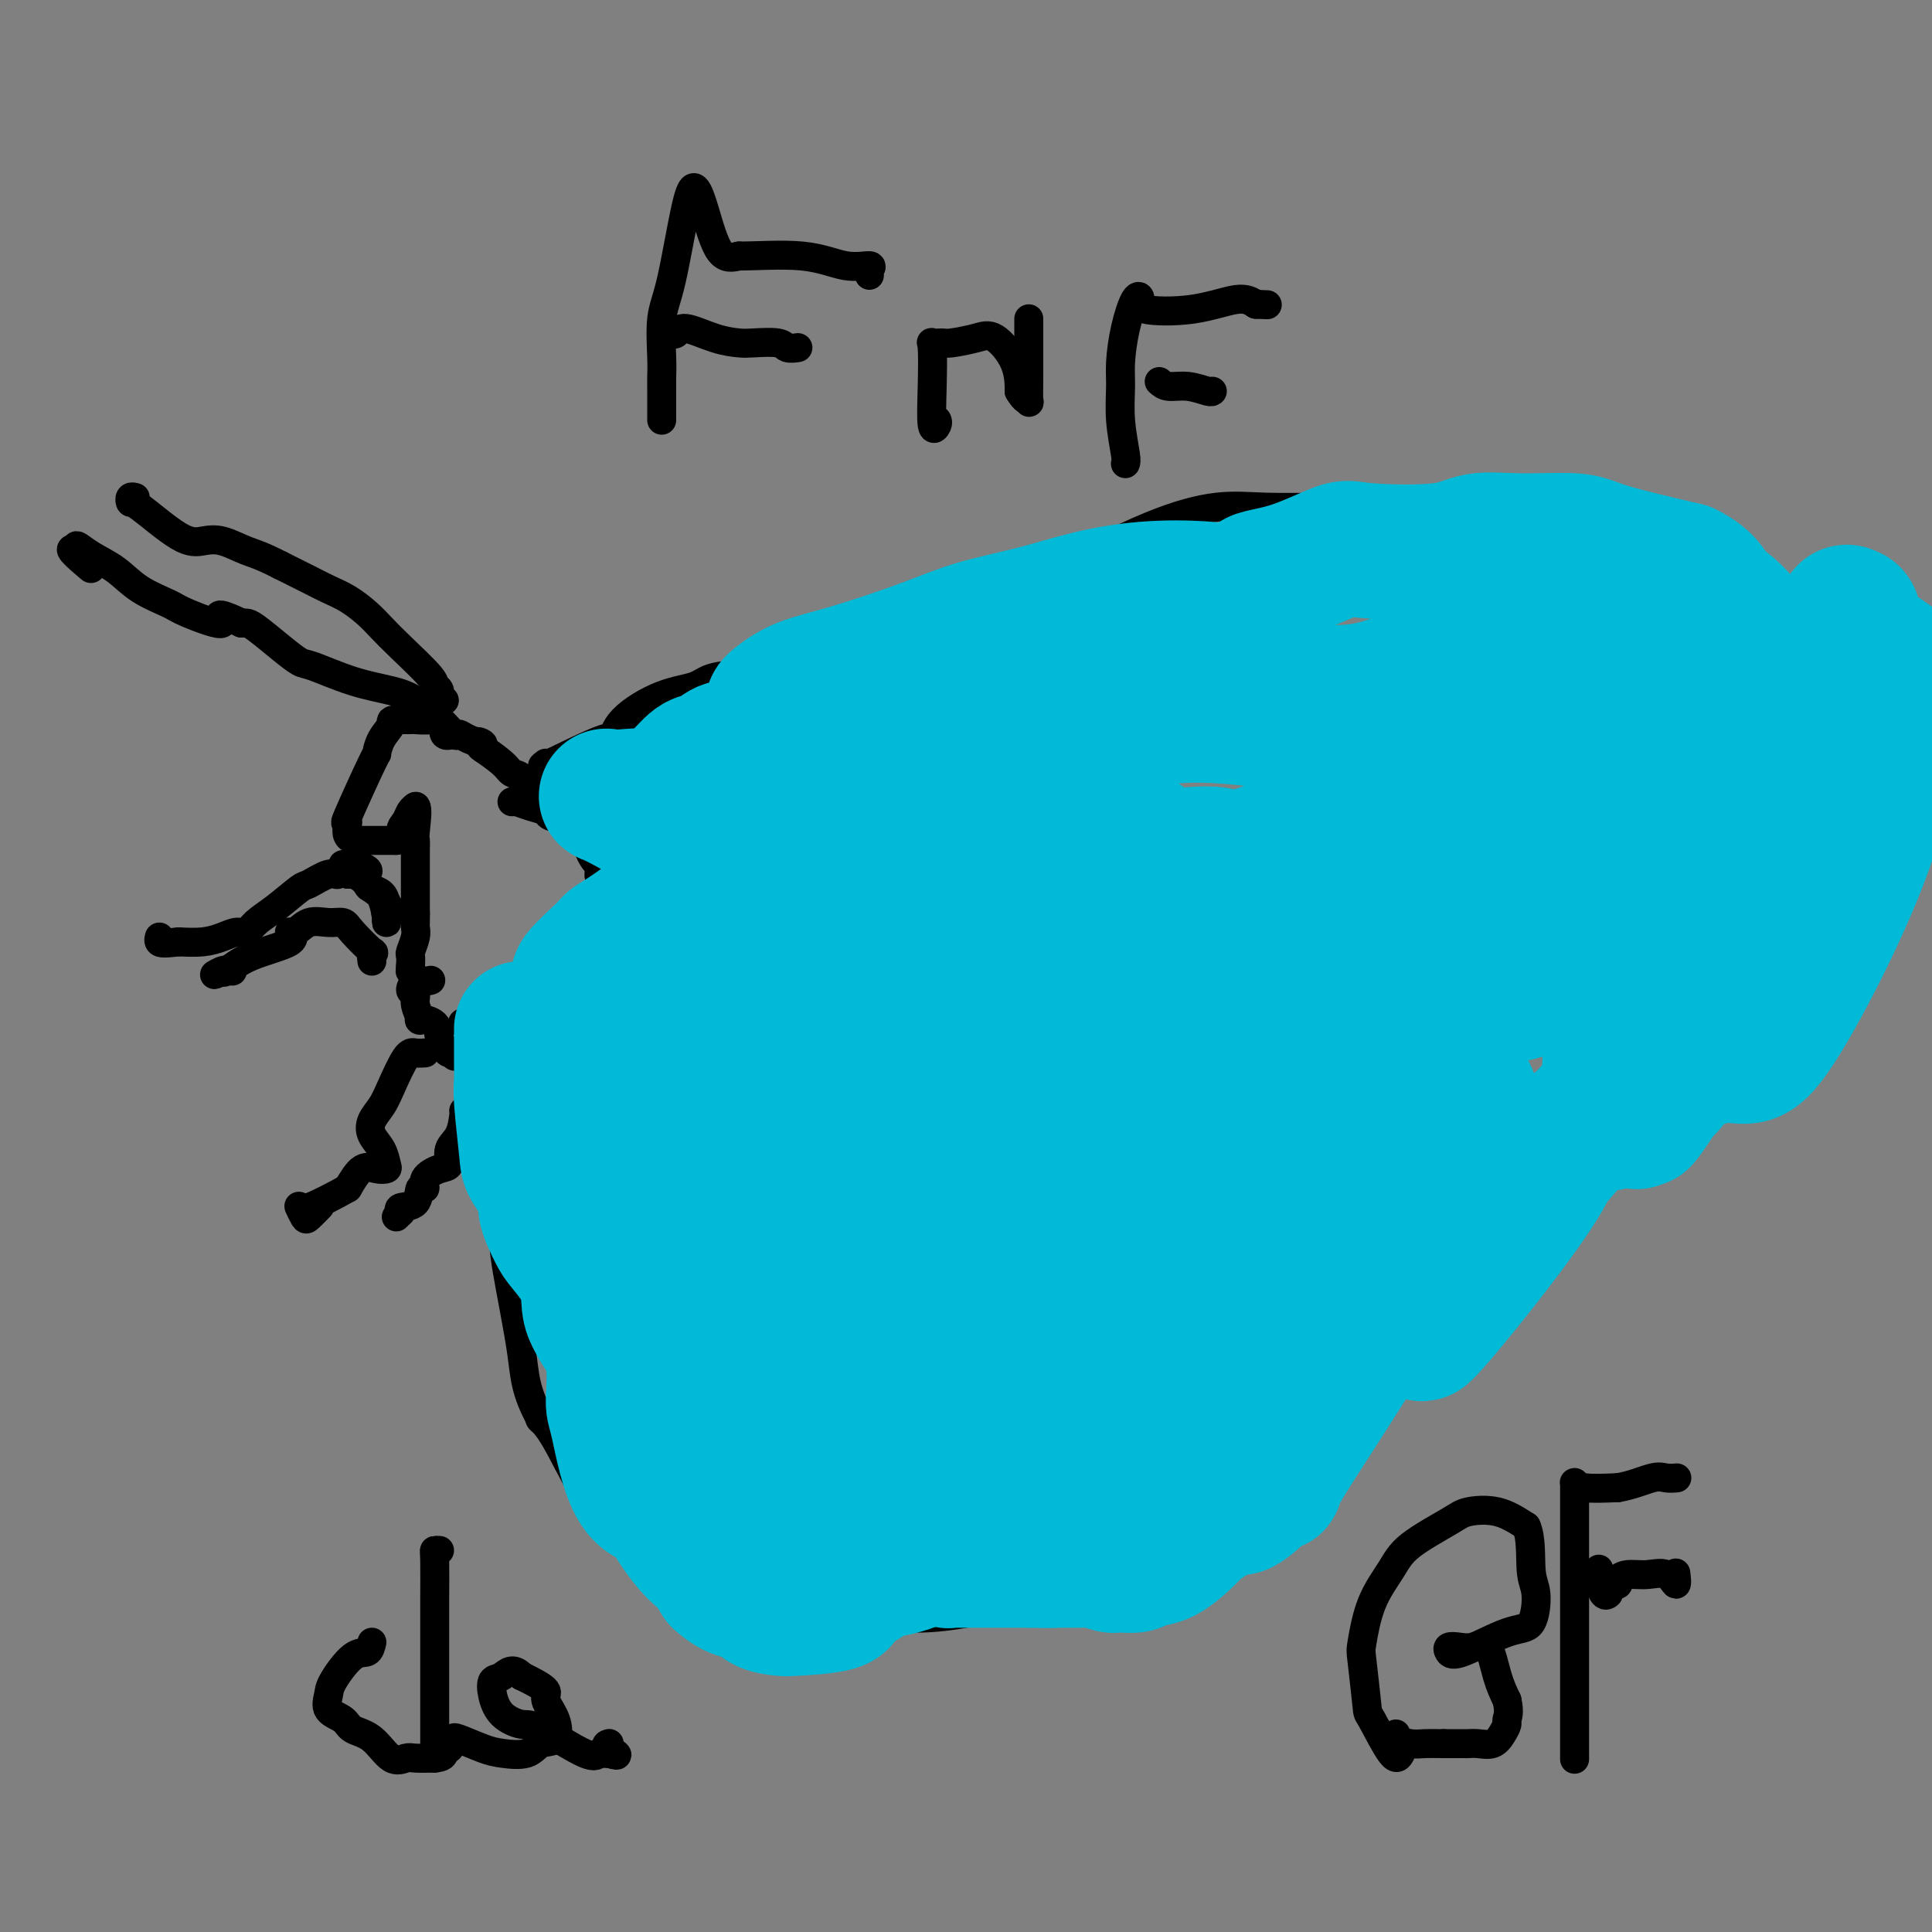 <svg viewBox='0 0 400 400' version='1.1' xmlns='http://www.w3.org/2000/svg' xmlns:xlink='http://www.w3.org/1999/xlink'><rect x="0" y="0" width="400" height="400" fill="#808080" stroke="none"/><g fill='none' stroke='#000000' stroke-width='6' stroke-linecap='round' stroke-linejoin='round'><path d='M117,169c0.017,-0.840 0.033,-1.680 0,-2c-0.033,-0.320 -0.116,-0.121 -1,0c-0.884,0.121 -2.569,0.163 -3,0c-0.431,-0.163 0.392,-0.532 0,-1c-0.392,-0.468 -2.001,-1.037 -3,-2c-0.999,-0.963 -1.389,-2.322 -2,-3c-0.611,-0.678 -1.442,-0.677 -2,-1c-0.558,-0.323 -0.843,-0.972 -2,-2c-1.157,-1.028 -3.188,-2.437 -4,-3c-0.812,-0.563 -0.406,-0.282 0,0'/><path d='M100,155c-2.479,-2.351 -0.177,-1.230 0,-1c0.177,0.230 -1.771,-0.432 -3,-1c-1.229,-0.568 -1.737,-1.042 -2,-1c-0.263,0.042 -0.279,0.600 -1,0c-0.721,-0.600 -2.147,-2.357 -3,-3c-0.853,-0.643 -1.132,-0.172 -2,0c-0.868,0.172 -2.326,0.046 -3,0c-0.674,-0.046 -0.566,-0.012 -1,0c-0.434,0.012 -1.410,0.004 -2,0c-0.590,-0.004 -0.795,-0.002 -1,0'/><path d='M82,149c-1.515,0.097 -0.803,0.340 -1,1c-0.197,0.660 -1.302,1.736 -2,3c-0.698,1.264 -0.988,2.717 -1,3c-0.012,0.283 0.255,-0.604 -1,2c-1.255,2.604 -4.033,8.698 -5,11c-0.967,2.302 -0.124,0.813 0,1c0.124,0.187 -0.469,2.050 0,3c0.469,0.950 2.002,0.987 3,1c0.998,0.013 1.461,0.004 2,0c0.539,-0.004 1.154,-0.001 2,0c0.846,0.001 1.923,0.001 3,0'/><path d='M82,174c1.725,-0.205 1.037,-1.218 1,-2c-0.037,-0.782 0.579,-1.334 1,-2c0.421,-0.666 0.649,-1.447 1,-2c0.351,-0.553 0.825,-0.880 1,-1c0.175,-0.120 0.050,-0.034 0,0c-0.050,0.034 -0.025,0.017 0,0'/><path d='M86,167c0.619,-0.046 0.166,3.338 0,5c-0.166,1.662 -0.044,1.603 0,2c0.044,0.397 0.012,1.249 0,2c-0.012,0.751 -0.003,1.400 0,2c0.003,0.600 0.001,1.153 0,2c-0.001,0.847 -0.000,1.990 0,3c0.000,1.010 0.000,1.887 0,3c-0.000,1.113 -0.000,2.461 0,3c0.000,0.539 0.000,0.270 0,0'/><path d='M86,189c-0.001,3.580 -0.004,1.530 0,1c0.004,-0.530 0.015,0.459 0,1c-0.015,0.541 -0.057,0.634 0,1c0.057,0.366 0.211,1.005 0,2c-0.211,0.995 -0.788,2.345 -1,3c-0.212,0.655 -0.061,0.616 0,1c0.061,0.384 0.030,1.192 0,2'/><path d='M85,200c-0.167,1.833 -0.083,0.917 0,0'/><path d='M106,166c0.173,-0.090 0.345,-0.179 1,0c0.655,0.179 1.792,0.627 3,1c1.208,0.373 2.489,0.673 3,1c0.511,0.327 0.254,0.682 1,1c0.746,0.318 2.495,0.600 3,1c0.505,0.400 -0.233,0.918 0,1c0.233,0.082 1.439,-0.273 2,0c0.561,0.273 0.479,1.173 1,2c0.521,0.827 1.645,1.583 2,2c0.355,0.417 -0.058,0.497 0,1c0.058,0.503 0.588,1.429 1,2c0.412,0.571 0.706,0.785 1,1'/><path d='M124,179c1.039,1.780 0.138,1.730 0,2c-0.138,0.270 0.488,0.861 1,1c0.512,0.139 0.912,-0.172 1,0c0.088,0.172 -0.135,0.829 0,1c0.135,0.171 0.628,-0.144 1,0c0.372,0.144 0.621,0.745 1,1c0.379,0.255 0.886,0.162 1,0c0.114,-0.162 -0.165,-0.394 0,0c0.165,0.394 0.775,1.414 1,2c0.225,0.586 0.064,0.739 0,1c-0.064,0.261 -0.032,0.631 0,1'/><path d='M130,188c0.729,1.549 -0.448,0.923 -1,1c-0.552,0.077 -0.477,0.857 -1,1c-0.523,0.143 -1.642,-0.350 -2,0c-0.358,0.350 0.046,1.544 0,2c-0.046,0.456 -0.543,0.176 -1,0c-0.457,-0.176 -0.875,-0.246 -1,0c-0.125,0.246 0.041,0.809 0,1c-0.041,0.191 -0.289,0.010 -1,0c-0.711,-0.010 -1.884,0.151 -3,1c-1.116,0.849 -2.176,2.385 -3,3c-0.824,0.615 -1.412,0.307 -2,0'/><path d='M115,197c-2.275,1.567 -0.462,0.984 0,1c0.462,0.016 -0.427,0.630 -1,1c-0.573,0.370 -0.832,0.494 -1,1c-0.168,0.506 -0.247,1.392 -1,2c-0.753,0.608 -2.182,0.938 -3,1c-0.818,0.062 -1.027,-0.143 -1,0c0.027,0.143 0.289,0.635 0,1c-0.289,0.365 -1.129,0.603 -2,1c-0.871,0.397 -1.773,0.953 -2,1c-0.227,0.047 0.221,-0.415 0,0c-0.221,0.415 -1.110,1.708 -2,3'/><path d='M102,209c-2.176,2.277 -1.118,1.968 -1,2c0.118,0.032 -0.706,0.404 -1,1c-0.294,0.596 -0.057,1.417 0,2c0.057,0.583 -0.065,0.930 0,1c0.065,0.070 0.316,-0.136 0,0c-0.316,0.136 -1.201,0.613 -2,1c-0.799,0.387 -1.514,0.682 -2,1c-0.486,0.318 -0.743,0.659 -1,1'/><path d='M95,218c-1.261,1.382 -0.913,0.336 -1,0c-0.087,-0.336 -0.609,0.039 -1,0c-0.391,-0.039 -0.650,-0.491 -1,-1c-0.350,-0.509 -0.792,-1.074 -1,-2c-0.208,-0.926 -0.184,-2.213 -1,-3c-0.816,-0.787 -2.472,-1.075 -3,-1c-0.528,0.075 0.071,0.512 0,0c-0.071,-0.512 -0.813,-1.972 -1,-3c-0.187,-1.028 0.180,-1.623 0,-2c-0.180,-0.377 -0.909,-0.536 -1,-1c-0.091,-0.464 0.454,-1.232 1,-2'/><path d='M86,203c-0.048,-1.238 0.333,-0.333 1,0c0.667,0.333 1.619,0.095 2,0c0.381,-0.095 0.190,-0.048 0,0'/><path d='M92,145c-0.456,0.201 -0.912,0.403 -1,0c-0.088,-0.403 0.192,-1.409 0,-2c-0.192,-0.591 -0.854,-0.766 -1,-1c-0.146,-0.234 0.226,-0.528 -1,-2c-1.226,-1.472 -4.050,-4.124 -6,-6c-1.950,-1.876 -3.027,-2.977 -4,-4c-0.973,-1.023 -1.844,-1.967 -3,-3c-1.156,-1.033 -2.599,-2.153 -4,-3c-1.401,-0.847 -2.762,-1.420 -4,-2c-1.238,-0.580 -2.354,-1.166 -4,-2c-1.646,-0.834 -3.823,-1.917 -6,-3'/><path d='M58,117c-4.119,-2.108 -5.415,-2.376 -7,-3c-1.585,-0.624 -3.458,-1.602 -5,-2c-1.542,-0.398 -2.754,-0.216 -4,0c-1.246,0.216 -2.526,0.464 -5,-1c-2.474,-1.464 -6.141,-4.641 -8,-6c-1.859,-1.359 -1.911,-0.900 -2,-1c-0.089,-0.100 -0.216,-0.758 0,-1c0.216,-0.242 0.776,-0.069 1,0c0.224,0.069 0.112,0.035 0,0'/><path d='M94,152c-0.856,0.232 -1.712,0.464 -2,0c-0.288,-0.464 -0.006,-1.624 -1,-3c-0.994,-1.376 -3.262,-2.969 -5,-4c-1.738,-1.031 -2.945,-1.499 -5,-2c-2.055,-0.501 -4.956,-1.034 -8,-2c-3.044,-0.966 -6.230,-2.364 -8,-3c-1.770,-0.636 -2.123,-0.510 -3,-1c-0.877,-0.490 -2.276,-1.595 -4,-3c-1.724,-1.405 -3.772,-3.109 -5,-4c-1.228,-0.891 -1.637,-0.969 -2,-1c-0.363,-0.031 -0.682,-0.016 -1,0'/><path d='M50,129c-7.331,-3.460 -3.660,-0.610 -4,0c-0.340,0.610 -4.692,-1.019 -7,-2c-2.308,-0.981 -2.573,-1.315 -4,-2c-1.427,-0.685 -4.015,-1.722 -6,-3c-1.985,-1.278 -3.367,-2.796 -5,-4c-1.633,-1.204 -3.517,-2.093 -5,-3c-1.483,-0.907 -2.567,-1.830 -3,-2c-0.433,-0.170 -0.217,0.415 0,1'/><path d='M16,114c-3.133,-1.356 0.533,1.756 2,3c1.467,1.244 0.733,0.622 0,0'/><path d='M71,179c0.792,0.026 1.585,0.052 2,0c0.415,-0.052 0.453,-0.183 1,0c0.547,0.183 1.603,0.678 2,1c0.397,0.322 0.134,0.470 0,1c-0.134,0.530 -0.139,1.441 0,2c0.139,0.559 0.422,0.766 1,1c0.578,0.234 1.451,0.495 2,1c0.549,0.505 0.775,1.252 1,2'/><path d='M80,187c1.392,1.702 0.374,1.959 0,2c-0.374,0.041 -0.102,-0.132 0,0c0.102,0.132 0.035,0.569 0,1c-0.035,0.431 -0.040,0.855 0,1c0.040,0.145 0.123,0.011 0,-1c-0.123,-1.011 -0.453,-2.898 -1,-4c-0.547,-1.102 -1.312,-1.419 -2,-2c-0.688,-0.581 -1.301,-1.426 -2,-2c-0.699,-0.574 -1.486,-0.878 -2,-1c-0.514,-0.122 -0.757,-0.061 -1,0'/><path d='M72,181c-1.630,-1.360 -1.706,-0.261 -2,0c-0.294,0.261 -0.806,-0.317 -2,0c-1.194,0.317 -3.068,1.529 -4,2c-0.932,0.471 -0.920,0.203 -2,1c-1.080,0.797 -3.250,2.661 -5,4c-1.750,1.339 -3.079,2.152 -4,3c-0.921,0.848 -1.435,1.730 -2,2c-0.565,0.270 -1.182,-0.072 -2,0c-0.818,0.072 -1.835,0.558 -3,1c-1.165,0.442 -2.476,0.841 -4,1c-1.524,0.159 -3.262,0.080 -5,0'/><path d='M37,195c-3.071,0.369 -3.750,0.292 -4,0c-0.250,-0.292 -0.071,-0.798 0,-1c0.071,-0.202 0.036,-0.101 0,0'/><path d='M77,199c-0.110,-0.950 -0.219,-1.900 0,-2c0.219,-0.100 0.768,0.651 0,0c-0.768,-0.651 -2.853,-2.702 -4,-4c-1.147,-1.298 -1.357,-1.841 -2,-2c-0.643,-0.159 -1.721,0.068 -3,0c-1.279,-0.068 -2.760,-0.430 -4,0c-1.240,0.430 -2.237,1.653 -3,2c-0.763,0.347 -1.290,-0.183 -1,0c0.290,0.183 1.397,1.080 0,2c-1.397,0.920 -5.299,1.863 -8,3c-2.701,1.137 -4.200,2.468 -5,3c-0.800,0.532 -0.900,0.266 -1,0'/><path d='M46,201c-2.905,1.548 -1.167,0.417 0,0c1.167,-0.417 1.762,-0.119 2,0c0.238,0.119 0.119,0.060 0,0'/><path d='M88,218c-0.698,0.041 -1.395,0.083 -2,0c-0.605,-0.083 -1.116,-0.290 -2,1c-0.884,1.290 -2.139,4.077 -3,6c-0.861,1.923 -1.327,2.981 -2,4c-0.673,1.019 -1.552,2.000 -2,3c-0.448,1.000 -0.465,2.020 0,3c0.465,0.980 1.412,1.920 2,3c0.588,1.080 0.818,2.300 1,3c0.182,0.700 0.317,0.878 0,1c-0.317,0.122 -1.085,0.187 -2,0c-0.915,-0.187 -1.976,-0.625 -3,0c-1.024,0.625 -2.012,2.312 -3,4'/><path d='M72,246c-2.932,1.671 -6.262,3.350 -8,4c-1.738,0.650 -1.884,0.272 -2,0c-0.116,-0.272 -0.202,-0.438 0,0c0.202,0.438 0.693,1.478 1,2c0.307,0.522 0.429,0.525 1,0c0.571,-0.525 1.592,-1.579 2,-2c0.408,-0.421 0.204,-0.211 0,0'/><path d='M96,230c0.050,0.038 0.100,0.075 0,1c-0.100,0.925 -0.350,2.736 -1,4c-0.650,1.264 -1.700,1.979 -2,3c-0.300,1.021 0.151,2.348 0,3c-0.151,0.652 -0.903,0.630 -2,1c-1.097,0.370 -2.540,1.132 -3,2c-0.460,0.868 0.062,1.843 0,2c-0.062,0.157 -0.707,-0.504 -1,0c-0.293,0.504 -0.233,2.174 -1,3c-0.767,0.826 -2.362,0.807 -3,1c-0.638,0.193 -0.319,0.596 0,1'/><path d='M83,251c-1.667,1.667 -0.833,0.833 0,0'/><path d='M113,158c-0.765,0.589 -1.530,1.177 1,0c2.530,-1.177 8.354,-4.121 11,-5c2.646,-0.879 2.112,0.307 2,0c-0.112,-0.307 0.197,-2.108 2,-4c1.803,-1.892 5.098,-3.875 8,-5c2.902,-1.125 5.409,-1.390 7,-2c1.591,-0.610 2.266,-1.564 5,-2c2.734,-0.436 7.527,-0.354 12,-1c4.473,-0.646 8.627,-2.020 15,-4c6.373,-1.980 14.964,-4.566 21,-7c6.036,-2.434 9.518,-4.717 13,-7'/><path d='M210,121c7.114,-2.897 7.898,-3.140 8,-3c0.102,0.140 -0.477,0.665 3,-1c3.477,-1.665 11.009,-5.518 17,-8c5.991,-2.482 10.441,-3.593 14,-4c3.559,-0.407 6.227,-0.110 10,0c3.773,0.110 8.649,0.031 13,0c4.351,-0.031 8.175,-0.016 12,0'/><path d='M287,105c7.099,0.005 7.346,0.019 9,0c1.654,-0.019 4.715,-0.071 8,0c3.285,0.071 6.794,0.266 9,0c2.206,-0.266 3.108,-0.994 8,0c4.892,0.994 13.773,3.709 19,6c5.227,2.291 6.801,4.158 9,6c2.199,1.842 5.022,3.659 8,6c2.978,2.341 6.109,5.207 9,7c2.891,1.793 5.540,2.512 8,3c2.460,0.488 4.730,0.744 7,1'/><path d='M381,134c2.500,0.667 1.250,0.333 0,0'/><path d='M376,128c0.136,-0.138 0.272,-0.277 1,0c0.728,0.277 2.047,0.969 4,2c1.953,1.031 4.540,2.401 6,3c1.460,0.599 1.793,0.429 3,1c1.207,0.571 3.286,1.885 5,3c1.714,1.115 3.061,2.033 4,3c0.939,0.967 1.469,1.984 2,3'/><path d='M397,167c1.135,-2.462 2.271,-4.924 0,0c-2.271,4.924 -7.947,17.233 -11,22c-3.053,4.767 -3.483,1.992 -4,1c-0.517,-0.992 -1.121,-0.201 -1,0c0.121,0.201 0.967,-0.188 -3,3c-3.967,3.188 -12.748,9.955 -16,13c-3.252,3.045 -0.975,2.370 -1,2c-0.025,-0.370 -2.352,-0.433 -3,0c-0.648,0.433 0.383,1.364 -1,3c-1.383,1.636 -5.180,3.979 -7,5c-1.820,1.021 -1.663,0.720 -2,1c-0.337,0.280 -1.169,1.140 -2,2'/><path d='M346,219c-7.007,5.345 -4.525,3.708 -4,4c0.525,0.292 -0.906,2.513 -2,4c-1.094,1.487 -1.849,2.240 -3,4c-1.151,1.760 -2.698,4.528 -4,7c-1.302,2.472 -2.360,4.648 -2,5c0.360,0.352 2.139,-1.120 0,2c-2.139,3.120 -8.195,10.830 -12,16c-3.805,5.170 -5.360,7.798 -6,9c-0.640,1.202 -0.365,0.977 -1,1c-0.635,0.023 -2.182,0.292 -3,0c-0.818,-0.292 -0.909,-1.146 -1,-2'/><path d='M308,269c-0.737,-0.564 -0.078,-1.474 -1,-2c-0.922,-0.526 -3.424,-0.666 -5,-1c-1.576,-0.334 -2.226,-0.860 -3,-1c-0.774,-0.140 -1.671,0.107 -2,0c-0.329,-0.107 -0.088,-0.567 0,-1c0.088,-0.433 0.025,-0.838 0,-1c-0.025,-0.162 -0.013,-0.081 0,0'/><path d='M120,170c0.244,-0.639 0.488,-1.278 1,-2c0.512,-0.722 1.292,-1.528 4,-3c2.708,-1.472 7.346,-3.611 15,-6c7.654,-2.389 18.325,-5.027 24,-6c5.675,-0.973 6.352,-0.282 8,0c1.648,0.282 4.265,0.153 7,0c2.735,-0.153 5.586,-0.331 9,0c3.414,0.331 7.389,1.171 11,2c3.611,0.829 6.857,1.646 9,2c2.143,0.354 3.184,0.244 5,1c1.816,0.756 4.408,2.378 7,4'/><path d='M220,162c6.908,2.211 8.178,3.238 10,4c1.822,0.762 4.197,1.259 7,3c2.803,1.741 6.035,4.728 8,6c1.965,1.272 2.664,0.831 11,7c8.336,6.169 24.309,18.947 31,24c6.691,5.053 4.100,2.381 3,2c-1.100,-0.381 -0.709,1.531 1,3c1.709,1.469 4.736,2.497 6,3c1.264,0.503 0.763,0.482 1,1c0.237,0.518 1.210,1.577 3,4c1.790,2.423 4.395,6.212 7,10'/><path d='M308,229c2.589,5.265 3.560,10.928 4,15c0.440,4.072 0.347,6.552 0,9c-0.347,2.448 -0.948,4.864 0,4c0.948,-0.864 3.446,-5.007 -2,1c-5.446,6.007 -18.835,22.165 -24,29c-5.165,6.835 -2.106,4.348 -1,3c1.106,-1.348 0.259,-1.555 -1,0c-1.259,1.555 -2.931,4.873 -5,8c-2.069,3.127 -4.534,6.064 -7,9'/><path d='M273,303c0.000,0.000 0.000,0.000 0,0c0.000,0.000 0.000,0.000 0,0'/><path d='M265,311c0.007,0.319 0.013,0.639 0,1c-0.013,0.361 -0.046,0.765 0,1c0.046,0.235 0.172,0.302 0,1c-0.172,0.698 -0.641,2.029 -1,3c-0.359,0.971 -0.607,1.584 -2,2c-1.393,0.416 -3.932,0.637 -6,1c-2.068,0.363 -3.666,0.868 -8,2c-4.334,1.132 -11.404,2.892 -16,4c-4.596,1.108 -6.716,1.565 -12,3c-5.284,1.435 -13.730,3.848 -20,5c-6.270,1.152 -10.363,1.043 -12,1c-1.637,-0.043 -0.819,-0.022 0,0'/><path d='M188,335c-12.127,2.805 -5.443,1.817 -5,2c0.443,0.183 -5.353,1.537 -8,2c-2.647,0.463 -2.143,0.034 -2,0c0.143,-0.034 -0.075,0.325 0,1c0.075,0.675 0.443,1.665 0,2c-0.443,0.335 -1.696,0.013 -2,0c-0.304,-0.013 0.342,0.282 -1,0c-1.342,-0.282 -4.671,-1.141 -8,-2'/><path d='M162,340c-3.212,-0.725 -5.743,-1.538 -7,-2c-1.257,-0.462 -1.240,-0.574 -2,-1c-0.760,-0.426 -2.298,-1.168 -4,-2c-1.702,-0.832 -3.568,-1.756 -5,-3c-1.432,-1.244 -2.430,-2.810 -5,-5c-2.570,-2.190 -6.714,-5.004 -10,-8c-3.286,-2.996 -5.716,-6.174 -8,-10c-2.284,-3.826 -4.423,-8.299 -6,-11c-1.577,-2.701 -2.594,-3.629 -3,-4c-0.406,-0.371 -0.203,-0.186 0,0'/><path d='M112,294c-3.366,-6.122 -3.282,-8.925 -4,-14c-0.718,-5.075 -2.237,-12.420 -3,-17c-0.763,-4.580 -0.768,-6.396 -1,-10c-0.232,-3.604 -0.691,-8.996 -1,-13c-0.309,-4.004 -0.468,-6.621 -1,-9c-0.532,-2.379 -1.435,-4.519 -2,-7c-0.565,-2.481 -0.791,-5.304 -1,-7c-0.209,-1.696 -0.403,-2.264 -1,-3c-0.597,-0.736 -1.599,-1.639 -2,-2c-0.401,-0.361 -0.200,-0.181 0,0'/><path d='M290,363c-0.415,0.770 -0.830,1.540 -2,0c-1.170,-1.540 -3.094,-5.389 -4,-7c-0.906,-1.611 -0.794,-0.983 -1,-3c-0.206,-2.017 -0.731,-6.681 -1,-9c-0.269,-2.319 -0.283,-2.295 0,-4c0.283,-1.705 0.863,-5.140 2,-8c1.137,-2.860 2.830,-5.147 4,-7c1.170,-1.853 1.816,-3.273 4,-5c2.184,-1.727 5.905,-3.762 8,-5c2.095,-1.238 2.564,-1.679 4,-2c1.436,-0.321 3.839,-0.520 6,0c2.161,0.520 4.081,1.760 6,3'/><path d='M316,316c1.090,2.293 0.815,6.524 1,9c0.185,2.476 0.831,3.197 1,5c0.169,1.803 -0.138,4.690 -1,6c-0.862,1.310 -2.278,1.044 -5,2c-2.722,0.956 -6.749,3.133 -9,4c-2.251,0.867 -2.727,0.423 -3,0c-0.273,-0.423 -0.344,-0.827 0,-1c0.344,-0.173 1.103,-0.115 2,0c0.897,0.115 1.931,0.289 3,0c1.069,-0.289 2.172,-1.039 3,0c0.828,1.039 1.379,3.868 2,6c0.621,2.132 1.310,3.566 2,5'/><path d='M312,352c0.608,2.571 0.129,3.498 0,4c-0.129,0.502 0.092,0.579 0,1c-0.092,0.421 -0.496,1.184 -1,2c-0.504,0.816 -1.108,1.683 -2,2c-0.892,0.317 -2.071,0.085 -3,0c-0.929,-0.085 -1.607,-0.023 -2,0c-0.393,0.023 -0.500,0.006 -1,0c-0.500,-0.006 -1.392,-0.002 -2,0c-0.608,0.002 -0.933,0.000 -1,0c-0.067,-0.000 0.124,-0.000 0,0c-0.124,0.000 -0.562,0.000 -1,0'/><path d='M299,361c-2.320,-0.012 -3.119,-0.042 -4,0c-0.881,0.042 -1.844,0.156 -3,0c-1.156,-0.156 -2.503,-0.580 -3,-1c-0.497,-0.420 -0.142,-0.834 0,-1c0.142,-0.166 0.071,-0.083 0,0'/><path d='M326,364c0.000,0.296 0.000,0.593 0,-1c-0.000,-1.593 -0.000,-5.075 0,-9c0.000,-3.925 0.000,-8.291 0,-12c-0.000,-3.709 -0.001,-6.760 0,-11c0.001,-4.240 0.002,-9.668 0,-14c-0.002,-4.332 -0.009,-7.567 0,-9c0.009,-1.433 0.033,-1.065 0,-1c-0.033,0.065 -0.124,-0.175 0,0c0.124,0.175 0.464,0.764 2,1c1.536,0.236 4.268,0.118 7,0'/><path d='M335,308c2.828,-0.453 5.397,-1.585 7,-2c1.603,-0.415 2.239,-0.112 3,0c0.761,0.112 1.646,0.032 2,0c0.354,-0.032 0.177,-0.016 0,0'/><path d='M334,328c0.458,0.081 0.917,0.163 1,0c0.083,-0.163 -0.209,-0.570 0,-1c0.209,-0.430 0.917,-0.883 2,-1c1.083,-0.117 2.539,0.101 4,0c1.461,-0.101 2.928,-0.522 4,0c1.072,0.522 1.750,1.987 2,2c0.250,0.013 0.071,-1.425 0,-2c-0.071,-0.575 -0.036,-0.288 0,0'/><path d='M331,325c-0.006,0.036 -0.012,0.073 0,0c0.012,-0.073 0.042,-0.254 0,0c-0.042,0.254 -0.156,0.944 0,2c0.156,1.056 0.580,2.476 1,3c0.420,0.524 0.834,0.150 1,0c0.166,-0.150 0.083,-0.075 0,0'/><path d='M91,321c-0.423,-0.020 -0.845,-0.039 -1,0c-0.155,0.039 -0.041,0.137 0,2c0.041,1.863 0.011,5.492 0,8c-0.011,2.508 -0.003,3.896 0,7c0.003,3.104 0.001,7.925 0,12c-0.001,4.075 -0.000,7.403 0,9c0.000,1.597 0.000,1.461 0,2c-0.000,0.539 -0.000,1.753 0,2c0.000,0.247 0.000,-0.472 0,-1c-0.000,-0.528 -0.000,-0.865 0,-1c0.000,-0.135 0.000,-0.067 0,0'/><path d='M77,340c-0.198,0.865 -0.395,1.730 -1,2c-0.605,0.270 -1.616,-0.055 -3,1c-1.384,1.055 -3.141,3.491 -4,5c-0.859,1.509 -0.821,2.093 -1,3c-0.179,0.907 -0.575,2.139 0,3c0.575,0.861 2.122,1.351 3,2c0.878,0.649 1.087,1.456 2,2c0.913,0.544 2.529,0.825 4,2c1.471,1.175 2.796,3.243 4,4c1.204,0.757 2.286,0.204 3,0c0.714,-0.204 1.061,-0.058 2,0c0.939,0.058 2.469,0.029 4,0'/><path d='M90,364c1.786,-0.167 1.750,-0.583 2,-1c0.250,-0.417 0.786,-0.833 1,-1c0.214,-0.167 0.107,-0.083 0,0'/><path d='M94,360c-0.058,-0.200 -0.116,-0.401 1,0c1.116,0.401 3.406,1.403 5,2c1.594,0.597 2.492,0.790 4,1c1.508,0.210 3.625,0.439 5,0c1.375,-0.439 2.007,-1.545 3,-2c0.993,-0.455 2.348,-0.258 3,-1c0.652,-0.742 0.603,-2.423 0,-4c-0.603,-1.577 -1.760,-3.052 -2,-4c-0.240,-0.948 0.435,-1.371 0,-2c-0.435,-0.629 -1.982,-1.466 -3,-2c-1.018,-0.534 -1.509,-0.767 -2,-1'/><path d='M108,347c-1.872,-2.038 -3.052,-0.633 -4,0c-0.948,0.633 -1.662,0.494 -2,1c-0.338,0.506 -0.298,1.657 0,3c0.298,1.343 0.853,2.878 2,4c1.147,1.122 2.884,1.831 4,2c1.116,0.169 1.609,-0.204 4,1c2.391,1.204 6.679,3.983 9,5c2.321,1.017 2.674,0.273 3,0c0.326,-0.273 0.626,-0.073 1,0c0.374,0.073 0.821,0.021 1,0c0.179,-0.021 0.089,-0.010 0,0'/><path d='M126,363c3.405,1.071 0.917,-0.250 0,-1c-0.917,-0.750 -0.262,-0.929 0,-1c0.262,-0.071 0.131,-0.036 0,0'/><path d='M137,87c-0.001,0.070 -0.002,0.140 0,-1c0.002,-1.140 0.005,-3.491 0,-5c-0.005,-1.509 -0.020,-2.175 0,-3c0.020,-0.825 0.074,-1.807 0,-4c-0.074,-2.193 -0.277,-5.596 0,-8c0.277,-2.404 1.035,-3.810 2,-8c0.965,-4.190 2.137,-11.164 3,-15c0.863,-3.836 1.417,-4.533 2,-4c0.583,0.533 1.195,2.297 2,5c0.805,2.703 1.801,6.344 3,8c1.199,1.656 2.599,1.328 4,1'/><path d='M153,53c3.098,0.030 8.844,-0.395 13,0c4.156,0.395 6.721,1.608 9,2c2.279,0.392 4.271,-0.039 5,0c0.729,0.039 0.196,0.549 0,1c-0.196,0.451 -0.056,0.843 0,1c0.056,0.157 0.028,0.078 0,0'/><path d='M139,69c0.341,0.166 0.683,0.332 1,0c0.317,-0.332 0.610,-1.162 2,-1c1.390,0.162 3.877,1.315 6,2c2.123,0.685 3.883,0.902 5,1c1.117,0.098 1.592,0.079 3,0c1.408,-0.079 3.748,-0.217 5,0c1.252,0.217 1.414,0.789 2,1c0.586,0.211 1.596,0.060 2,0c0.404,-0.060 0.202,-0.030 0,0'/><path d='M194,87c0.112,0.243 0.224,0.486 0,1c-0.224,0.514 -0.786,1.300 -1,0c-0.214,-1.300 -0.082,-4.687 0,-8c0.082,-3.313 0.115,-6.551 0,-8c-0.115,-1.449 -0.377,-1.110 0,-1c0.377,0.110 1.393,-0.009 2,0c0.607,0.009 0.804,0.146 2,0c1.196,-0.146 3.392,-0.575 5,-1c1.608,-0.425 2.627,-0.846 4,0c1.373,0.846 3.100,2.959 4,5c0.900,2.041 0.971,4.012 1,5c0.029,0.988 0.014,0.994 0,1'/><path d='M211,81c1.226,2.105 1.793,1.868 2,2c0.207,0.132 0.056,0.634 0,0c-0.056,-0.634 -0.015,-2.405 0,-5c0.015,-2.595 0.004,-6.015 0,-8c-0.004,-1.985 -0.001,-2.534 0,-3c0.001,-0.466 0.000,-0.847 0,-1c-0.000,-0.153 -0.000,-0.076 0,0'/><path d='M233,96c0.114,-0.236 0.229,-0.472 0,-2c-0.229,-1.528 -0.801,-4.347 -1,-7c-0.199,-2.653 -0.024,-5.140 0,-7c0.024,-1.860 -0.103,-3.094 0,-5c0.103,-1.906 0.435,-4.484 1,-7c0.565,-2.516 1.362,-4.969 2,-6c0.638,-1.031 1.119,-0.638 1,0c-0.119,0.638 -0.836,1.522 1,2c1.836,0.478 6.225,0.552 10,0c3.775,-0.552 6.936,-1.729 9,-2c2.064,-0.271 3.032,0.365 4,1'/><path d='M260,63c4.167,0.167 2.083,0.083 0,0'/><path d='M240,79c0.506,0.453 1.011,0.906 2,1c0.989,0.094 2.461,-0.171 4,0c1.539,0.171 3.145,0.777 4,1c0.855,0.223 0.959,0.064 1,0c0.041,-0.064 0.021,-0.032 0,0'/></g>
<g fill='none' stroke='#FFFFFF' stroke-width='6' stroke-linecap='round' stroke-linejoin='round'><path d='M156,227c0.000,0.105 0.000,0.211 0,1c0.000,0.789 0.000,2.263 0,3c0.000,0.737 0.000,0.737 0,1c0.000,0.263 0.000,0.789 0,1c0.000,0.211 0.000,0.105 0,0'/><path d='M156,233c0.000,0.000 0.100,0.100 0.1,0.1'/><path d='M188,269c0.000,0.000 0.000,-1.000 0,-1'/><path d='M188,268c0.242,-0.713 0.848,-1.995 1,-3c0.152,-1.005 -0.152,-1.732 0,-2c0.152,-0.268 0.758,-0.077 1,0c0.242,0.077 0.121,0.038 0,0'/><path d='M190,263c-0.309,0.299 -0.619,0.599 -1,0c-0.381,-0.599 -0.834,-2.096 -1,-3c-0.166,-0.904 -0.045,-1.214 0,-2c0.045,-0.786 0.013,-2.048 0,-3c-0.013,-0.952 -0.006,-1.595 0,-2c0.006,-0.405 0.010,-0.573 0,-1c-0.010,-0.427 -0.034,-1.115 0,-3c0.034,-1.885 0.124,-4.969 0,-6c-0.124,-1.031 -0.464,-0.009 -1,0c-0.536,0.009 -1.268,-0.996 -2,-2'/><path d='M185,241c-1.096,-4.032 -1.335,-3.112 -1,-3c0.335,0.112 1.244,-0.585 0,-4c-1.244,-3.415 -4.641,-9.547 -6,-12c-1.359,-2.453 -0.679,-1.226 0,0'/><path d='M176,223c0.159,0.302 0.319,0.604 0,1c-0.319,0.396 -1.116,0.886 0,4c1.116,3.114 4.144,8.851 6,13c1.856,4.149 2.540,6.711 3,8c0.460,1.289 0.698,1.304 1,2c0.302,0.696 0.669,2.072 1,4c0.331,1.928 0.624,4.408 1,6c0.376,1.592 0.833,2.297 1,3c0.167,0.703 0.045,1.405 0,2c-0.045,0.595 -0.012,1.083 0,2c0.012,0.917 0.003,2.262 0,3c-0.003,0.738 -0.002,0.869 0,1'/><path d='M189,272c2.011,8.049 0.539,3.673 0,3c-0.539,-0.673 -0.145,2.357 0,4c0.145,1.643 0.041,1.898 0,2c-0.041,0.102 -0.021,0.051 0,0'/><path d='M189,287c-0.005,0.198 -0.010,0.396 0,1c0.010,0.604 0.034,1.615 0,2c-0.034,0.385 -0.125,0.145 0,0c0.125,-0.145 0.468,-0.195 0,-1c-0.468,-0.805 -1.745,-2.366 -2,-5c-0.255,-2.634 0.513,-6.341 0,-7c-0.513,-0.659 -2.305,1.729 -3,-5c-0.695,-6.729 -0.291,-22.574 0,-35c0.291,-12.426 0.470,-21.434 0,-25c-0.470,-3.566 -1.588,-1.691 -2,-1c-0.412,0.691 -0.118,0.197 0,0c0.118,-0.197 0.059,-0.099 0,0'/></g>
<g fill='none' stroke='#00BAD8' stroke-width='28' stroke-linecap='round' stroke-linejoin='round'><path d='M108,213c0.002,0.244 0.004,0.489 0,2c-0.004,1.511 -0.015,4.289 0,6c0.015,1.711 0.054,2.356 0,3c-0.054,0.644 -0.202,1.286 0,4c0.202,2.714 0.754,7.501 1,10c0.246,2.499 0.185,2.711 1,4c0.815,1.289 2.506,3.655 3,5c0.494,1.345 -0.208,1.669 0,3c0.208,1.331 1.326,3.669 2,5c0.674,1.331 0.902,1.656 2,3c1.098,1.344 3.065,3.708 4,6c0.935,2.292 0.839,4.512 1,6c0.161,1.488 0.581,2.244 1,3'/><path d='M123,273c2.862,5.791 3.015,2.767 3,2c-0.015,-0.767 -0.200,0.722 0,2c0.200,1.278 0.785,2.344 1,3c0.215,0.656 0.062,0.902 0,1c-0.062,0.098 -0.031,0.049 0,0'/><path d='M133,285c-0.006,0.603 -0.013,1.205 0,2c0.013,0.795 0.045,1.781 0,3c-0.045,1.219 -0.168,2.670 0,4c0.168,1.330 0.628,2.540 1,4c0.372,1.460 0.656,3.171 1,4c0.344,0.829 0.750,0.774 1,2c0.250,1.226 0.346,3.731 1,6c0.654,2.269 1.866,4.301 3,6c1.134,1.699 2.191,3.064 3,4c0.809,0.936 1.372,1.444 2,2c0.628,0.556 1.322,1.159 2,2c0.678,0.841 1.339,1.921 2,3'/><path d='M149,327c3.380,3.204 5.829,2.716 7,3c1.171,0.284 1.065,1.342 2,2c0.935,0.658 2.911,0.915 4,1c1.089,0.085 1.290,-0.003 1,0c-0.290,0.003 -1.070,0.095 1,0c2.070,-0.095 6.990,-0.379 9,-1c2.010,-0.621 1.110,-1.580 1,-2c-0.110,-0.420 0.570,-0.300 2,-1c1.430,-0.700 3.610,-2.218 5,-3c1.390,-0.782 1.990,-0.826 3,-1c1.010,-0.174 2.432,-0.478 4,-1c1.568,-0.522 3.284,-1.261 5,-2'/><path d='M193,322c3.846,-1.531 3.461,-0.358 3,0c-0.461,0.358 -0.998,-0.100 -1,0c-0.002,0.100 0.533,0.759 1,1c0.467,0.241 0.868,0.065 1,0c0.132,-0.065 -0.006,-0.017 1,0c1.006,0.017 3.155,0.005 5,0c1.845,-0.005 3.384,-0.001 5,0c1.616,0.001 3.308,0.001 5,0'/><path d='M213,323c4.474,0.150 5.659,0.026 7,0c1.341,-0.026 2.839,0.047 4,0c1.161,-0.047 1.987,-0.212 3,0c1.013,0.212 2.215,0.803 3,1c0.785,0.197 1.152,0.001 2,0c0.848,-0.001 2.176,0.194 3,0c0.824,-0.194 1.145,-0.777 2,-1c0.855,-0.223 2.243,-0.087 4,-1c1.757,-0.913 3.883,-2.873 5,-4c1.117,-1.127 1.224,-1.419 2,-2c0.776,-0.581 2.222,-1.452 3,-2c0.778,-0.548 0.889,-0.774 1,-1'/><path d='M252,313c3.492,-1.704 3.722,-0.463 5,-1c1.278,-0.537 3.603,-2.852 5,-4c1.397,-1.148 1.866,-1.128 2,-1c0.134,0.128 -0.067,0.364 0,0c0.067,-0.364 0.403,-1.329 2,-4c1.597,-2.671 4.456,-7.049 7,-11c2.544,-3.951 4.772,-7.476 7,-11'/><path d='M280,281c3.538,-5.546 3.383,-5.912 4,-7c0.617,-1.088 2.005,-2.898 3,-4c0.995,-1.102 1.597,-1.496 3,-4c1.403,-2.504 3.605,-7.118 5,-9c1.395,-1.882 1.981,-1.031 4,-4c2.019,-2.969 5.472,-9.759 7,-13c1.528,-3.241 1.132,-2.935 1,-3c-0.132,-0.065 0.001,-0.501 0,-1c-0.001,-0.499 -0.134,-1.062 0,-1c0.134,0.062 0.536,0.747 0,-1c-0.536,-1.747 -2.010,-5.928 -3,-8c-0.990,-2.072 -1.495,-2.036 -2,-2'/><path d='M302,224c-1.118,-2.927 -1.912,-2.244 -3,-2c-1.088,0.244 -2.470,0.050 -4,0c-1.530,-0.050 -3.209,0.045 -4,0c-0.791,-0.045 -0.692,-0.230 -2,-1c-1.308,-0.770 -4.021,-2.124 -6,-4c-1.979,-1.876 -3.225,-4.274 -4,-6c-0.775,-1.726 -1.079,-2.779 -2,-4c-0.921,-1.221 -2.461,-2.611 -4,-4'/><path d='M273,203c-1.680,-2.209 -0.881,-0.732 -1,-1c-0.119,-0.268 -1.156,-2.282 -2,-4c-0.844,-1.718 -1.494,-3.141 -2,-4c-0.506,-0.859 -0.867,-1.154 -1,-1c-0.133,0.154 -0.038,0.758 0,1c0.038,0.242 0.019,0.121 0,0'/><path d='M268,195c0.363,-0.426 0.726,-0.852 0,-1c-0.726,-0.148 -2.542,-0.019 -4,-1c-1.458,-0.981 -2.559,-3.073 -4,-4c-1.441,-0.927 -3.223,-0.690 -6,-2c-2.777,-1.310 -6.548,-4.169 -10,-7c-3.452,-2.831 -6.585,-5.635 -12,-9c-5.415,-3.365 -13.112,-7.291 -17,-9c-3.888,-1.709 -3.968,-1.203 -4,-1c-0.032,0.203 -0.016,0.101 0,0'/><path d='M211,161c-10.553,-5.373 -8.434,-1.804 -10,-1c-1.566,0.804 -6.817,-1.157 -11,-2c-4.183,-0.843 -7.298,-0.568 -10,-1c-2.702,-0.432 -4.992,-1.573 -8,-2c-3.008,-0.427 -6.733,-0.142 -10,0c-3.267,0.142 -6.074,0.142 -8,0c-1.926,-0.142 -2.969,-0.425 -4,0c-1.031,0.425 -2.050,1.557 -3,2c-0.950,0.443 -1.833,0.196 -3,1c-1.167,0.804 -2.619,2.658 -4,4c-1.381,1.342 -2.690,2.171 -4,3'/><path d='M136,165c-2.361,1.549 -1.263,0.420 -2,0c-0.737,-0.420 -3.309,-0.131 -5,0c-1.691,0.131 -2.502,0.105 -3,0c-0.498,-0.105 -0.683,-0.288 0,0c0.683,0.288 2.236,1.047 4,2c1.764,0.953 3.741,2.101 5,3c1.259,0.899 1.801,1.550 3,3c1.199,1.450 3.057,3.700 4,5c0.943,1.300 0.972,1.650 1,2'/><path d='M143,180c2.538,3.231 0.381,3.808 -1,4c-1.381,0.192 -1.988,-0.001 -3,1c-1.012,1.001 -2.429,3.196 -3,4c-0.571,0.804 -0.295,0.217 -1,1c-0.705,0.783 -2.391,2.935 -4,5c-1.609,2.065 -3.142,4.042 -4,5c-0.858,0.958 -1.042,0.898 -1,1c0.042,0.102 0.310,0.368 0,1c-0.310,0.632 -1.199,1.632 -2,2c-0.801,0.368 -1.515,0.105 -2,0c-0.485,-0.105 -0.743,-0.053 -1,0'/><path d='M121,204c-3.554,3.760 -1.439,1.159 -1,0c0.439,-1.159 -0.797,-0.877 0,-2c0.797,-1.123 3.626,-3.650 5,-5c1.374,-1.350 1.294,-1.522 2,-2c0.706,-0.478 2.200,-1.263 6,-4c3.800,-2.737 9.907,-7.425 14,-10c4.093,-2.575 6.171,-3.038 8,-4c1.829,-0.962 3.408,-2.423 7,-4c3.592,-1.577 9.198,-3.271 13,-4c3.802,-0.729 5.801,-0.494 9,0c3.199,0.494 7.600,1.247 12,2'/><path d='M196,171c5.153,1.018 7.537,2.561 10,4c2.463,1.439 5.007,2.772 9,5c3.993,2.228 9.435,5.351 13,8c3.565,2.649 5.254,4.823 9,7c3.746,2.177 9.551,4.357 14,7c4.449,2.643 7.544,5.750 10,9c2.456,3.250 4.273,6.643 5,8c0.727,1.357 0.363,0.679 0,0'/><path d='M266,219c2.547,3.056 1.416,2.197 2,3c0.584,0.803 2.883,3.270 4,5c1.117,1.730 1.051,2.723 1,5c-0.051,2.277 -0.086,5.837 -2,11c-1.914,5.163 -5.708,11.928 -7,15c-1.292,3.072 -0.082,2.450 0,2c0.082,-0.450 -0.964,-0.728 -2,0c-1.036,0.728 -2.061,2.463 -3,4c-0.939,1.537 -1.791,2.875 -2,4c-0.209,1.125 0.226,2.036 0,3c-0.226,0.964 -1.113,1.982 -2,3'/><path d='M255,274c-3.792,6.798 -5.274,8.294 -8,11c-2.726,2.706 -6.698,6.623 -10,10c-3.302,3.377 -5.936,6.213 -8,9c-2.064,2.787 -3.560,5.524 -6,8c-2.440,2.476 -5.826,4.690 -8,6c-2.174,1.310 -3.135,1.716 -4,2c-0.865,0.284 -1.632,0.446 -2,0c-0.368,-0.446 -0.336,-1.501 0,-3c0.336,-1.499 0.975,-3.442 2,-5c1.025,-1.558 2.436,-2.731 4,-4c1.564,-1.269 3.282,-2.635 5,-4'/><path d='M220,304c3.757,-2.256 8.649,-3.895 11,-5c2.351,-1.105 2.160,-1.676 7,-7c4.840,-5.324 14.711,-15.402 21,-22c6.289,-6.598 8.995,-9.716 17,-22c8.005,-12.284 21.308,-33.736 27,-43c5.692,-9.264 3.774,-6.342 3,-5c-0.774,1.342 -0.403,1.102 0,2c0.403,0.898 0.839,2.934 0,5c-0.839,2.066 -2.954,4.162 -5,7c-2.046,2.838 -4.023,6.419 -6,10'/><path d='M295,224c-3.198,5.131 -5.693,9.460 -8,13c-2.307,3.540 -4.427,6.292 -7,10c-2.573,3.708 -5.598,8.372 -8,12c-2.402,3.628 -4.180,6.220 -5,6c-0.820,-0.220 -0.682,-3.252 -1,-4c-0.318,-0.748 -1.091,0.786 -4,3c-2.909,2.214 -7.955,5.107 -13,8'/><path d='M249,272c-3.508,2.590 -3.780,3.564 -7,5c-3.220,1.436 -9.390,3.335 -13,5c-3.610,1.665 -4.662,3.096 -10,6c-5.338,2.904 -14.964,7.281 -22,10c-7.036,2.719 -11.484,3.780 -15,5c-3.516,1.220 -6.100,2.598 -7,2c-0.900,-0.598 -0.114,-3.171 0,-4c0.114,-0.829 -0.443,0.085 -1,1'/><path d='M174,302c-2.487,0.502 -8.203,3.255 -12,5c-3.797,1.745 -5.673,2.480 -9,3c-3.327,0.520 -8.105,0.825 -12,1c-3.895,0.175 -6.907,0.220 -9,-3c-2.093,-3.220 -3.267,-9.704 -4,-13c-0.733,-3.296 -1.025,-3.402 -1,-5c0.025,-1.598 0.368,-4.686 0,-8c-0.368,-3.314 -1.445,-6.854 -2,-10c-0.555,-3.146 -0.587,-5.899 -1,-9c-0.413,-3.101 -1.206,-6.551 -2,-10'/><path d='M122,253c-1.550,-9.927 -0.425,-7.244 0,-9c0.425,-1.756 0.152,-7.953 0,-11c-0.152,-3.047 -0.182,-2.946 0,-3c0.182,-0.054 0.574,-0.262 5,-2c4.426,-1.738 12.884,-5.006 16,-6c3.116,-0.994 0.890,0.288 0,-1c-0.890,-1.288 -0.445,-5.144 0,-9'/><path d='M143,212c0.303,-5.563 1.061,-14.470 2,-18c0.939,-3.530 2.057,-1.682 4,-2c1.943,-0.318 4.709,-2.803 8,-4c3.291,-1.197 7.106,-1.105 12,-1c4.894,0.105 10.868,0.222 15,0c4.132,-0.222 6.421,-0.782 9,0c2.579,0.782 5.448,2.906 9,6c3.552,3.094 7.787,7.159 10,9c2.213,1.841 2.403,1.457 3,4c0.597,2.543 1.599,8.012 2,13c0.401,4.988 0.200,9.494 0,14'/><path d='M217,233c-0.064,8.727 -1.226,17.043 -2,21c-0.774,3.957 -1.162,3.554 -3,5c-1.838,1.446 -5.127,4.741 -8,7c-2.873,2.259 -5.331,3.481 -7,5c-1.669,1.519 -2.551,3.335 -4,5c-1.449,1.665 -3.466,3.178 -5,4c-1.534,0.822 -2.587,0.952 -4,1c-1.413,0.048 -3.188,0.013 -4,0c-0.812,-0.013 -0.661,-0.004 -2,0c-1.339,0.004 -4.170,0.002 -7,0'/><path d='M171,281c-3.867,0.154 -5.033,0.037 -6,0c-0.967,-0.037 -1.733,0.004 -4,0c-2.267,-0.004 -6.033,-0.054 -8,0c-1.967,0.054 -2.135,0.213 -3,-4c-0.865,-4.213 -2.428,-12.798 -3,-17c-0.572,-4.202 -0.153,-4.020 0,-6c0.153,-1.980 0.041,-6.122 0,-8c-0.041,-1.878 -0.011,-1.493 0,-4c0.011,-2.507 0.003,-7.906 0,-11c-0.003,-3.094 -0.001,-3.884 1,-6c1.001,-2.116 3.000,-5.558 5,-9'/><path d='M153,216c2.037,-3.406 4.128,-4.420 7,-5c2.872,-0.580 6.525,-0.726 10,0c3.475,0.726 6.774,2.324 9,4c2.226,1.676 3.381,3.430 5,8c1.619,4.570 3.703,11.958 4,19c0.297,7.042 -1.192,13.740 -3,21c-1.808,7.260 -3.935,15.084 -5,18c-1.065,2.916 -1.069,0.926 -3,3c-1.931,2.074 -5.789,8.212 -9,12c-3.211,3.788 -5.775,5.225 -7,6c-1.225,0.775 -1.113,0.887 -1,1'/><path d='M160,303c-3.535,1.467 -2.372,-5.866 -2,-11c0.372,-5.134 -0.046,-8.070 0,-12c0.046,-3.930 0.557,-8.853 0,-14c-0.557,-5.147 -2.180,-10.519 5,-25c7.180,-14.481 23.163,-38.072 32,-47c8.837,-8.928 10.526,-3.195 11,0c0.474,3.195 -0.268,3.851 0,8c0.268,4.149 1.546,11.793 0,22c-1.546,10.207 -5.916,22.979 -10,31c-4.084,8.021 -7.881,11.292 -12,14c-4.119,2.708 -8.559,4.854 -13,7'/><path d='M171,276c-3.743,1.536 -6.601,1.876 -8,0c-1.399,-1.876 -1.338,-5.967 -1,-10c0.338,-4.033 0.953,-8.007 0,-13c-0.953,-4.993 -3.472,-11.007 3,-23c6.472,-11.993 21.937,-29.967 29,-36c7.063,-6.033 5.725,-0.124 7,2c1.275,2.124 5.162,0.464 9,1c3.838,0.536 7.627,3.267 10,5c2.373,1.733 3.331,2.466 5,4c1.669,1.534 4.048,3.867 6,7c1.952,3.133 3.476,7.067 5,11'/><path d='M236,224c2.737,5.383 1.579,7.841 1,13c-0.579,5.159 -0.580,13.019 0,18c0.580,4.981 1.742,7.082 0,13c-1.742,5.918 -6.389,15.652 -10,20c-3.611,4.348 -6.186,3.311 -7,2c-0.814,-1.311 0.134,-2.897 0,-4c-0.134,-1.103 -1.348,-1.724 -2,-5c-0.652,-3.276 -0.742,-9.208 4,-18c4.742,-8.792 14.315,-20.444 18,-25c3.685,-4.556 1.481,-2.016 1,-1c-0.481,1.016 0.759,0.508 2,0'/><path d='M243,237c3.766,-3.994 2.682,-0.978 2,0c-0.682,0.978 -0.963,-0.080 1,0c1.963,0.080 6.171,1.300 8,2c1.829,0.700 1.280,0.881 1,1c-0.280,0.119 -0.290,0.175 0,1c0.290,0.825 0.880,2.417 0,5c-0.880,2.583 -3.230,6.156 -6,8c-2.770,1.844 -5.959,1.958 -7,2c-1.041,0.042 0.066,0.011 0,0c-0.066,-0.011 -1.305,-0.003 -2,0c-0.695,0.003 -0.848,0.002 -1,0'/><path d='M239,256c-2.000,0.202 -2.000,-0.292 -2,-1c-0.000,-0.708 0.000,-1.631 0,-2c0.000,-0.369 0.000,-0.185 0,0'/><path d='M160,146c0.056,-0.141 0.112,-0.281 1,-1c0.888,-0.719 2.607,-2.016 5,-3c2.393,-0.984 5.461,-1.657 10,-3c4.539,-1.343 10.550,-3.358 15,-5c4.450,-1.642 7.340,-2.910 11,-4c3.660,-1.090 8.089,-2.000 12,-3c3.911,-1.000 7.305,-2.088 11,-3c3.695,-0.912 7.691,-1.646 12,-2c4.309,-0.354 8.929,-0.326 13,0c4.071,0.326 7.592,0.950 9,1c1.408,0.050 0.704,-0.475 0,-1'/><path d='M259,122c5.214,-0.705 1.247,-1.469 1,-2c-0.247,-0.531 3.224,-0.829 7,-2c3.776,-1.171 7.855,-3.213 10,-4c2.145,-0.787 2.356,-0.317 6,0c3.644,0.317 10.720,0.482 15,0c4.280,-0.482 5.763,-1.610 8,-2c2.237,-0.390 5.229,-0.043 9,0c3.771,0.043 8.323,-0.219 11,0c2.677,0.219 3.479,0.920 7,2c3.521,1.080 9.760,2.540 16,4'/><path d='M349,118c4.851,2.293 5.479,5.024 6,6c0.521,0.976 0.935,0.196 3,2c2.065,1.804 5.783,6.193 8,8c2.217,1.807 2.935,1.031 4,5c1.065,3.969 2.479,12.684 3,16c0.521,3.316 0.149,1.233 0,1c-0.149,-0.233 -0.074,1.383 0,3'/><path d='M373,159c0.462,3.756 0.119,3.146 0,3c-0.119,-0.146 -0.012,0.173 0,3c0.012,2.827 -0.070,8.163 0,11c0.070,2.837 0.293,3.175 0,4c-0.293,0.825 -1.101,2.137 -3,5c-1.899,2.863 -4.890,7.278 -6,9c-1.110,1.722 -0.339,0.750 -2,4c-1.661,3.250 -5.755,10.721 -9,16c-3.245,5.279 -5.641,8.365 -7,10c-1.359,1.635 -1.679,1.817 -2,2'/><path d='M344,226c-5.331,8.189 -4.157,5.662 -4,5c0.157,-0.662 -0.702,0.542 -1,1c-0.298,0.458 -0.036,0.172 0,-1c0.036,-1.172 -0.153,-3.228 0,-4c0.153,-0.772 0.649,-0.259 4,-5c3.351,-4.741 9.558,-14.735 13,-20c3.442,-5.265 4.118,-5.800 7,-9c2.882,-3.200 7.968,-9.064 12,-14c4.032,-4.936 7.009,-8.944 10,-13c2.991,-4.056 5.998,-8.159 8,-11c2.002,-2.841 3.001,-4.421 4,-6'/><path d='M397,149c6.801,-9.303 3.303,-6.060 2,-5c-1.303,1.060 -0.413,-0.063 0,-1c0.413,-0.937 0.348,-1.687 0,-2c-0.348,-0.313 -0.979,-0.188 -4,-2c-3.021,-1.812 -8.431,-5.560 -11,-8c-2.569,-2.440 -2.298,-3.572 -2,-4c0.298,-0.428 0.624,-0.153 1,0c0.376,0.153 0.802,0.185 1,2c0.198,1.815 0.169,5.412 1,8c0.831,2.588 2.523,4.168 3,10c0.477,5.832 -0.262,15.916 -1,26'/><path d='M387,173c-4.323,13.224 -14.629,33.284 -20,41c-5.371,7.716 -5.807,3.090 -13,5c-7.193,1.910 -21.145,10.357 -27,14c-5.855,3.643 -3.615,2.481 -3,2c0.615,-0.481 -0.396,-0.280 -1,0c-0.604,0.280 -0.802,0.640 -1,1'/><path d='M322,236c-6.014,2.880 1.450,-0.921 -1,5c-2.450,5.921 -14.815,21.563 -21,29c-6.185,7.437 -6.190,6.670 -5,5c1.190,-1.670 3.573,-4.241 5,-6c1.427,-1.759 1.896,-2.706 3,-5c1.104,-2.294 2.842,-5.934 6,-10c3.158,-4.066 7.735,-8.556 11,-12c3.265,-3.444 5.219,-5.841 6,-7c0.781,-1.159 0.391,-1.079 0,-1'/><path d='M326,234c6.395,-7.612 6.884,-6.144 7,-4c0.116,2.144 -0.140,4.962 0,-1c0.140,-5.962 0.676,-20.705 2,-29c1.324,-8.295 3.437,-10.141 5,-15c1.563,-4.859 2.575,-12.731 3,-17c0.425,-4.269 0.264,-4.934 0,-6c-0.264,-1.066 -0.632,-2.533 -1,-4'/><path d='M342,158c-0.529,-15.124 -6.350,-16.935 -11,-19c-4.650,-2.065 -8.129,-4.386 -12,-6c-3.871,-1.614 -8.135,-2.523 -14,0c-5.865,2.523 -13.332,8.478 -23,10c-9.668,1.522 -21.536,-1.389 -29,-3c-7.464,-1.611 -10.525,-1.921 -14,-2c-3.475,-0.079 -7.364,0.071 -10,0c-2.636,-0.071 -4.017,-0.365 -6,0c-1.983,0.365 -4.566,1.390 -7,4c-2.434,2.610 -4.717,6.805 -7,11'/><path d='M209,153c-3.210,5.347 -4.235,11.213 -5,14c-0.765,2.787 -1.270,2.495 0,4c1.270,1.505 4.314,4.805 8,7c3.686,2.195 8.012,3.283 11,4c2.988,0.717 4.636,1.063 12,0c7.364,-1.063 20.443,-3.535 27,-6c6.557,-2.465 6.591,-4.923 11,-9c4.409,-4.077 13.192,-9.773 22,-14c8.808,-4.227 17.641,-6.984 24,-8c6.359,-1.016 10.246,-0.290 15,0c4.754,0.290 10.377,0.145 16,0'/><path d='M350,145c7.353,0.696 10.235,2.437 12,4c1.765,1.563 2.414,2.949 3,5c0.586,2.051 1.108,4.769 0,11c-1.108,6.231 -3.845,15.976 -12,23c-8.155,7.024 -21.727,11.326 -29,14c-7.273,2.674 -8.246,3.719 -12,4c-3.754,0.281 -10.291,-0.201 -15,0c-4.709,0.201 -7.592,1.085 -13,2c-5.408,0.915 -13.341,1.862 -18,3c-4.659,1.138 -6.046,2.468 -8,3c-1.954,0.532 -4.477,0.266 -7,0'/><path d='M251,214c-10.047,0.275 -4.666,-3.038 -3,-7c1.666,-3.962 -0.383,-8.573 0,-11c0.383,-2.427 3.196,-2.671 4,-3c0.804,-0.329 -0.403,-0.742 7,-3c7.403,-2.258 23.417,-6.359 30,-8c6.583,-1.641 3.737,-0.822 7,-3c3.263,-2.178 12.637,-7.354 18,-10c5.363,-2.646 6.716,-2.761 8,-3c1.284,-0.239 2.500,-0.603 5,-1c2.500,-0.397 6.286,-0.828 8,-1c1.714,-0.172 1.357,-0.086 1,0'/><path d='M336,164c2.276,-0.158 0.966,0.448 -1,3c-1.966,2.552 -4.588,7.051 -13,13c-8.412,5.949 -22.615,13.347 -34,17c-11.385,3.653 -19.951,3.560 -28,4c-8.049,0.440 -15.582,1.414 -23,-8c-7.418,-9.414 -14.720,-29.216 -17,-37c-2.280,-7.784 0.461,-3.550 4,-3c3.539,0.550 7.876,-2.583 14,-4c6.124,-1.417 14.035,-1.119 23,0c8.965,1.119 18.982,3.060 29,5'/><path d='M290,154c12.506,2.033 17.771,4.615 21,6c3.229,1.385 4.421,1.575 5,2c0.579,0.425 0.544,1.087 0,2c-0.544,0.913 -1.598,2.076 -19,11c-17.402,8.924 -51.151,25.608 -79,31c-27.849,5.392 -49.799,-0.507 -59,-4c-9.201,-3.493 -5.653,-4.580 -3,-5c2.653,-0.420 4.412,-0.175 6,0c1.588,0.175 3.004,0.278 16,0c12.996,-0.278 37.570,-0.937 50,-1c12.430,-0.063 12.715,0.468 13,1'/><path d='M241,197c13.968,-0.012 6.388,-0.043 3,0c-3.388,0.043 -2.585,0.160 -2,0c0.585,-0.160 0.951,-0.598 -5,0c-5.951,0.598 -18.221,2.232 -30,0c-11.779,-2.232 -23.069,-8.329 -27,-11c-3.931,-2.671 -0.504,-1.917 3,-2c3.504,-0.083 7.083,-1.001 13,-2c5.917,-0.999 14.170,-2.077 24,-3c9.830,-0.923 21.237,-1.692 26,-2c4.763,-0.308 2.881,-0.154 1,0'/><path d='M247,177c10.252,-0.819 2.383,1.632 0,2c-2.383,0.368 0.719,-1.348 -6,2c-6.719,3.348 -23.259,11.762 -38,20c-14.741,8.238 -27.682,16.302 -35,18c-7.318,1.698 -9.011,-2.971 -9,-5c0.011,-2.029 1.727,-1.419 2,-2c0.273,-0.581 -0.896,-2.351 5,-6c5.896,-3.649 18.857,-9.175 31,-12c12.143,-2.825 23.470,-2.950 29,-2c5.530,0.950 5.265,2.975 5,5'/><path d='M231,197c0.833,0.833 0.417,0.417 0,0'/></g>
</svg>